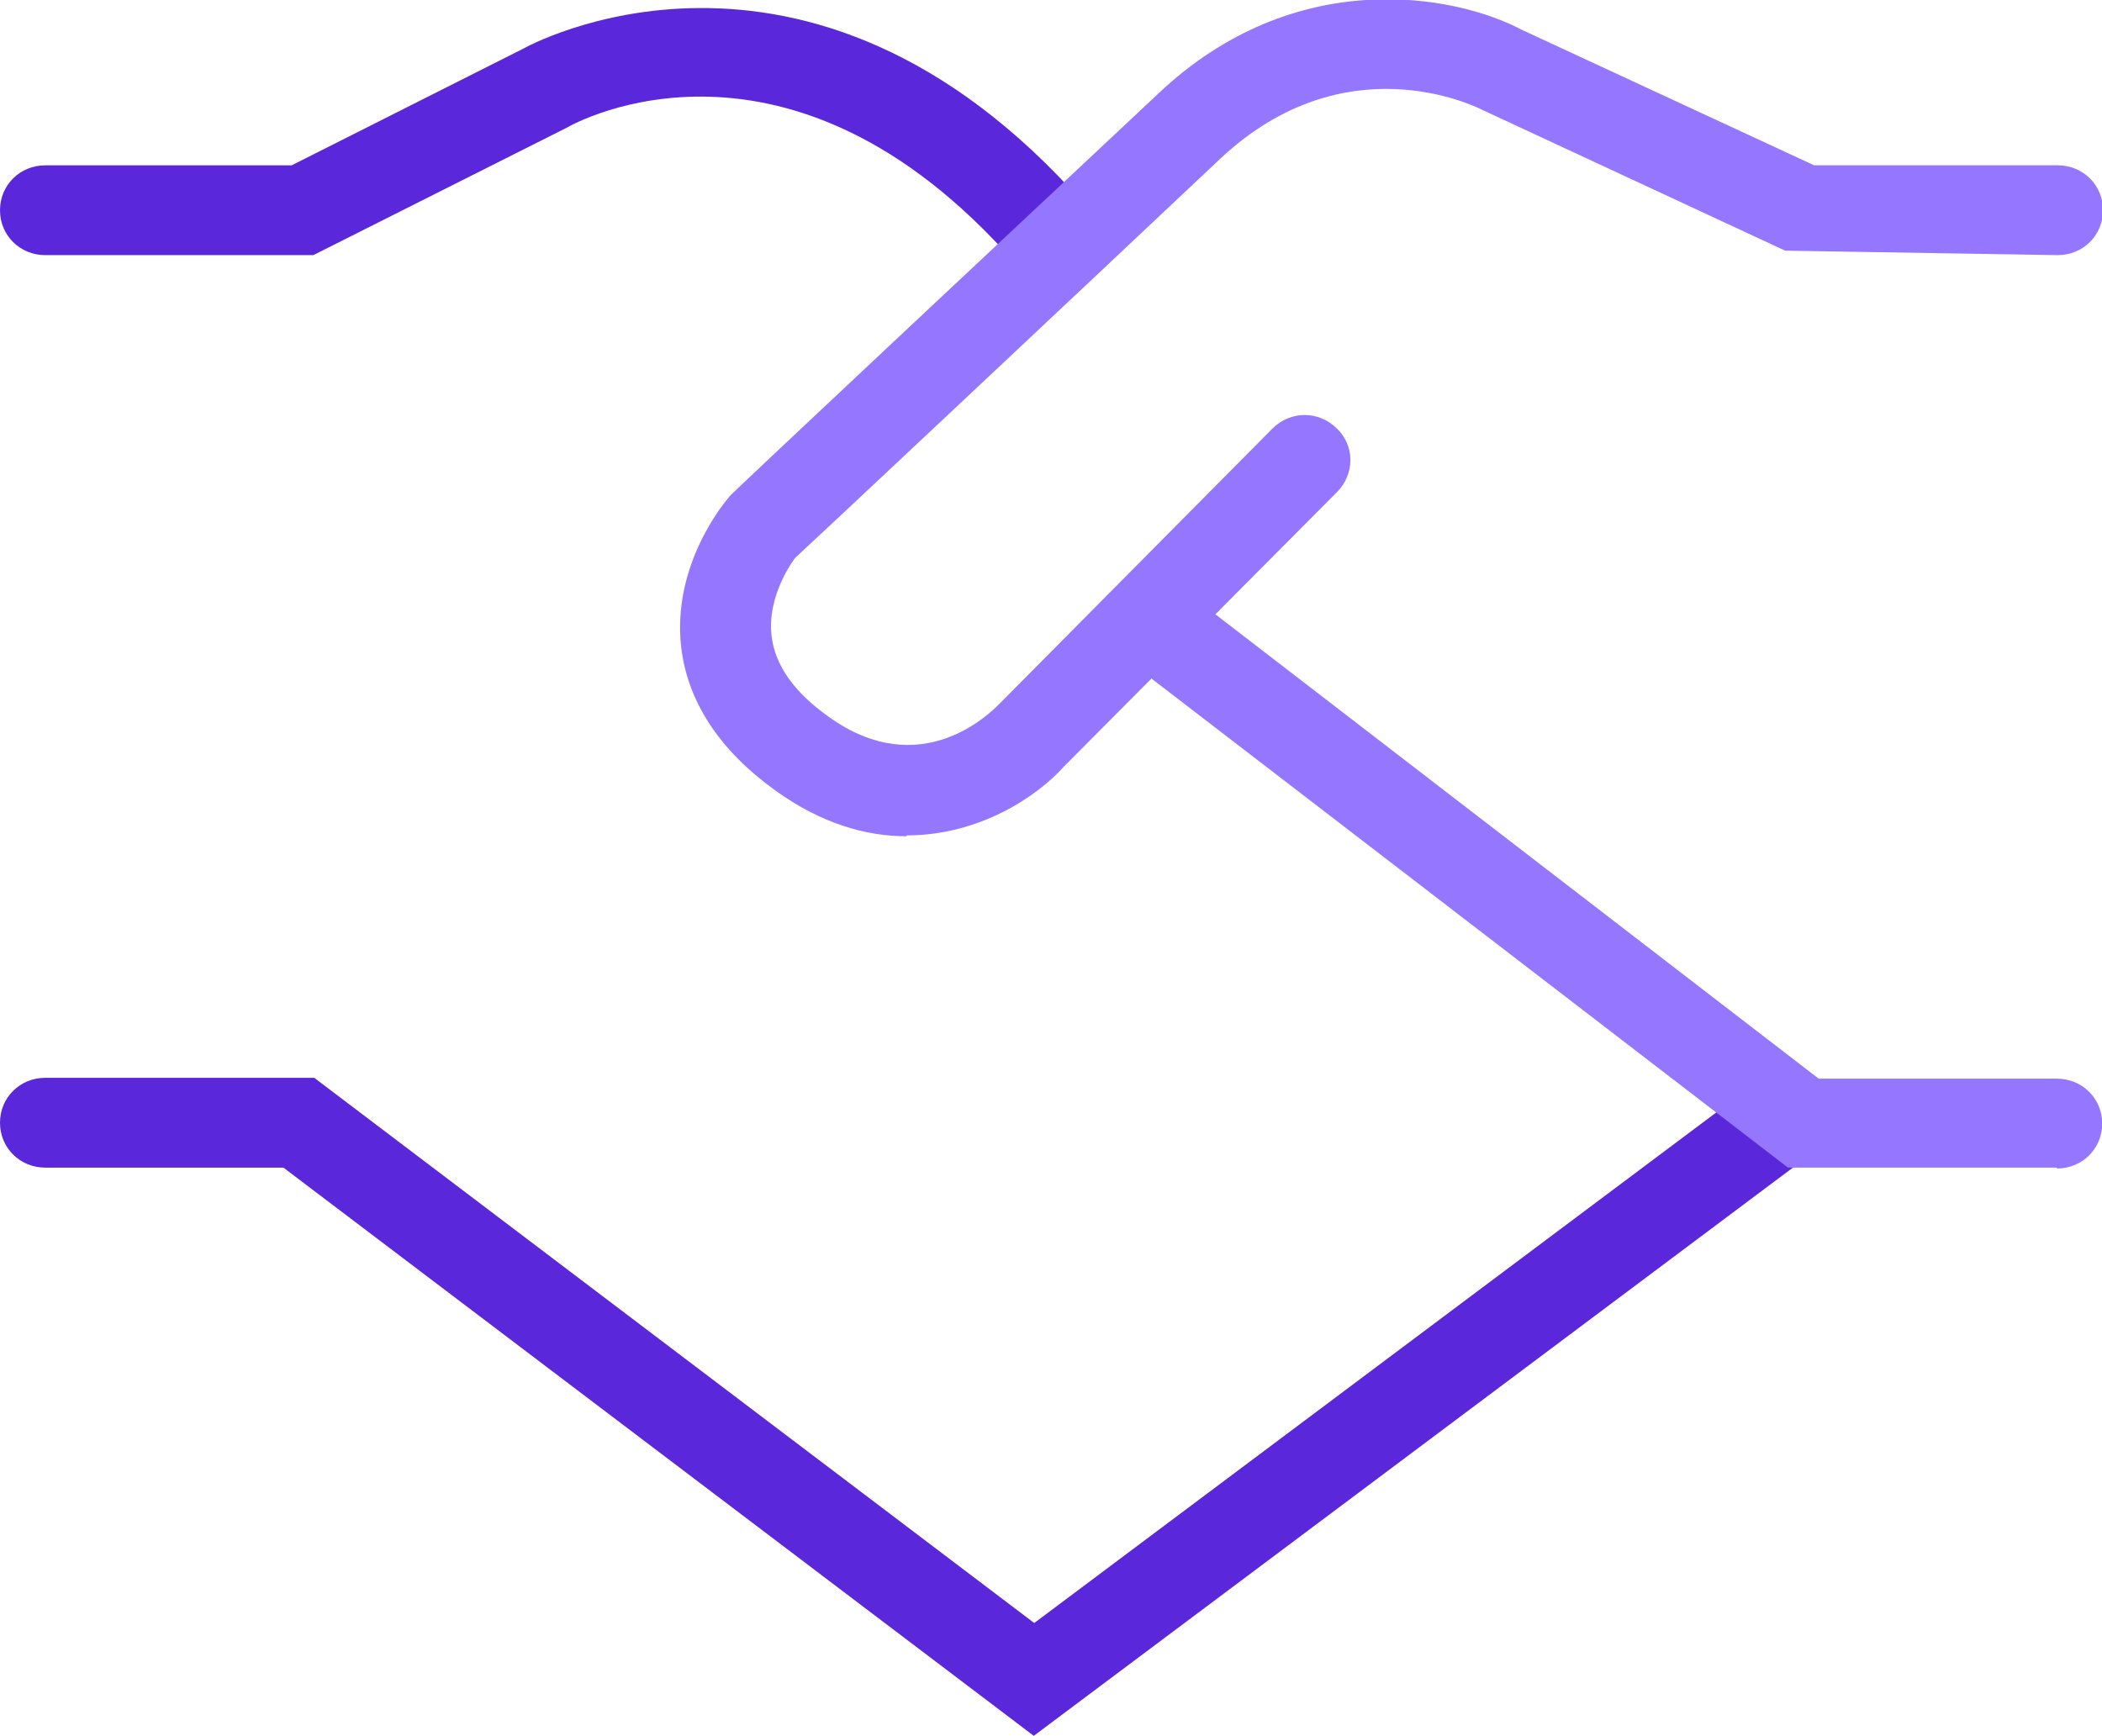 <svg xmlns="http://www.w3.org/2000/svg" width="46" height="38" viewBox="0 0 46 38" fill="none"><g clip-path="url(#clip0_9905_21287)"><path d="M22.633 38L6.203 25.556H0.991C0.436 25.556 0 25.123 0 24.573C0 24.022 0.436 23.59 0.991 23.59H6.877L22.633 35.523L38.31 23.786C38.746 23.472 39.361 23.55 39.697 23.983C40.035 24.416 39.935 25.025 39.499 25.359L22.613 38H22.633Z" fill="#5A28DA"></path><path d="M22.97 6.096C22.693 6.096 22.415 5.978 22.217 5.761C17.262 0.119 12.605 2.675 12.407 2.793L6.857 5.584H0.991C0.436 5.584 0 5.152 0 4.602C0 4.051 0.436 3.619 0.991 3.619H6.382L11.455 1.063C11.455 1.063 17.639 -2.436 23.723 4.464C24.08 4.877 24.041 5.486 23.624 5.86C23.446 6.017 23.208 6.096 22.97 6.096Z" fill="#5A28DA"></path><path d="M19.841 18.303C18.949 18.303 17.978 18.028 16.967 17.301C15.739 16.416 15.045 15.354 14.906 14.155C14.708 12.366 15.838 11.01 15.976 10.853C16.036 10.774 22.081 5.112 25.351 2.046C28.343 -0.785 31.851 -0.117 33.298 0.65L39.7 3.618H45.031C45.586 3.618 46.022 4.051 46.022 4.601C46.022 5.152 45.586 5.584 45.031 5.584L39.066 5.486L32.426 2.399C32.268 2.321 29.433 0.925 26.718 3.461C23.488 6.508 17.582 12.052 17.403 12.209C17.403 12.209 16.769 13.015 16.888 13.939C16.967 14.568 17.384 15.158 18.137 15.689C20.158 17.143 21.684 15.59 21.863 15.413L27.848 9.378C28.244 8.985 28.859 8.985 29.255 9.378C29.651 9.752 29.651 10.381 29.255 10.774L23.29 16.77C22.695 17.438 21.427 18.284 19.841 18.284V18.303Z" fill="#9476FF"></path><path d="M45.013 25.555H39.127L24.52 14.33C24.084 13.996 24.005 13.387 24.341 12.954C24.678 12.522 25.293 12.443 25.729 12.777L39.8 23.609H45.013C45.568 23.609 46.004 24.042 46.004 24.592C46.004 25.142 45.568 25.575 45.013 25.575V25.555Z" fill="#9476FF"></path></g><defs><clipPath id="clip0_9905_21287"><rect width="46" height="38" fill="white"></rect></clipPath></defs></svg>